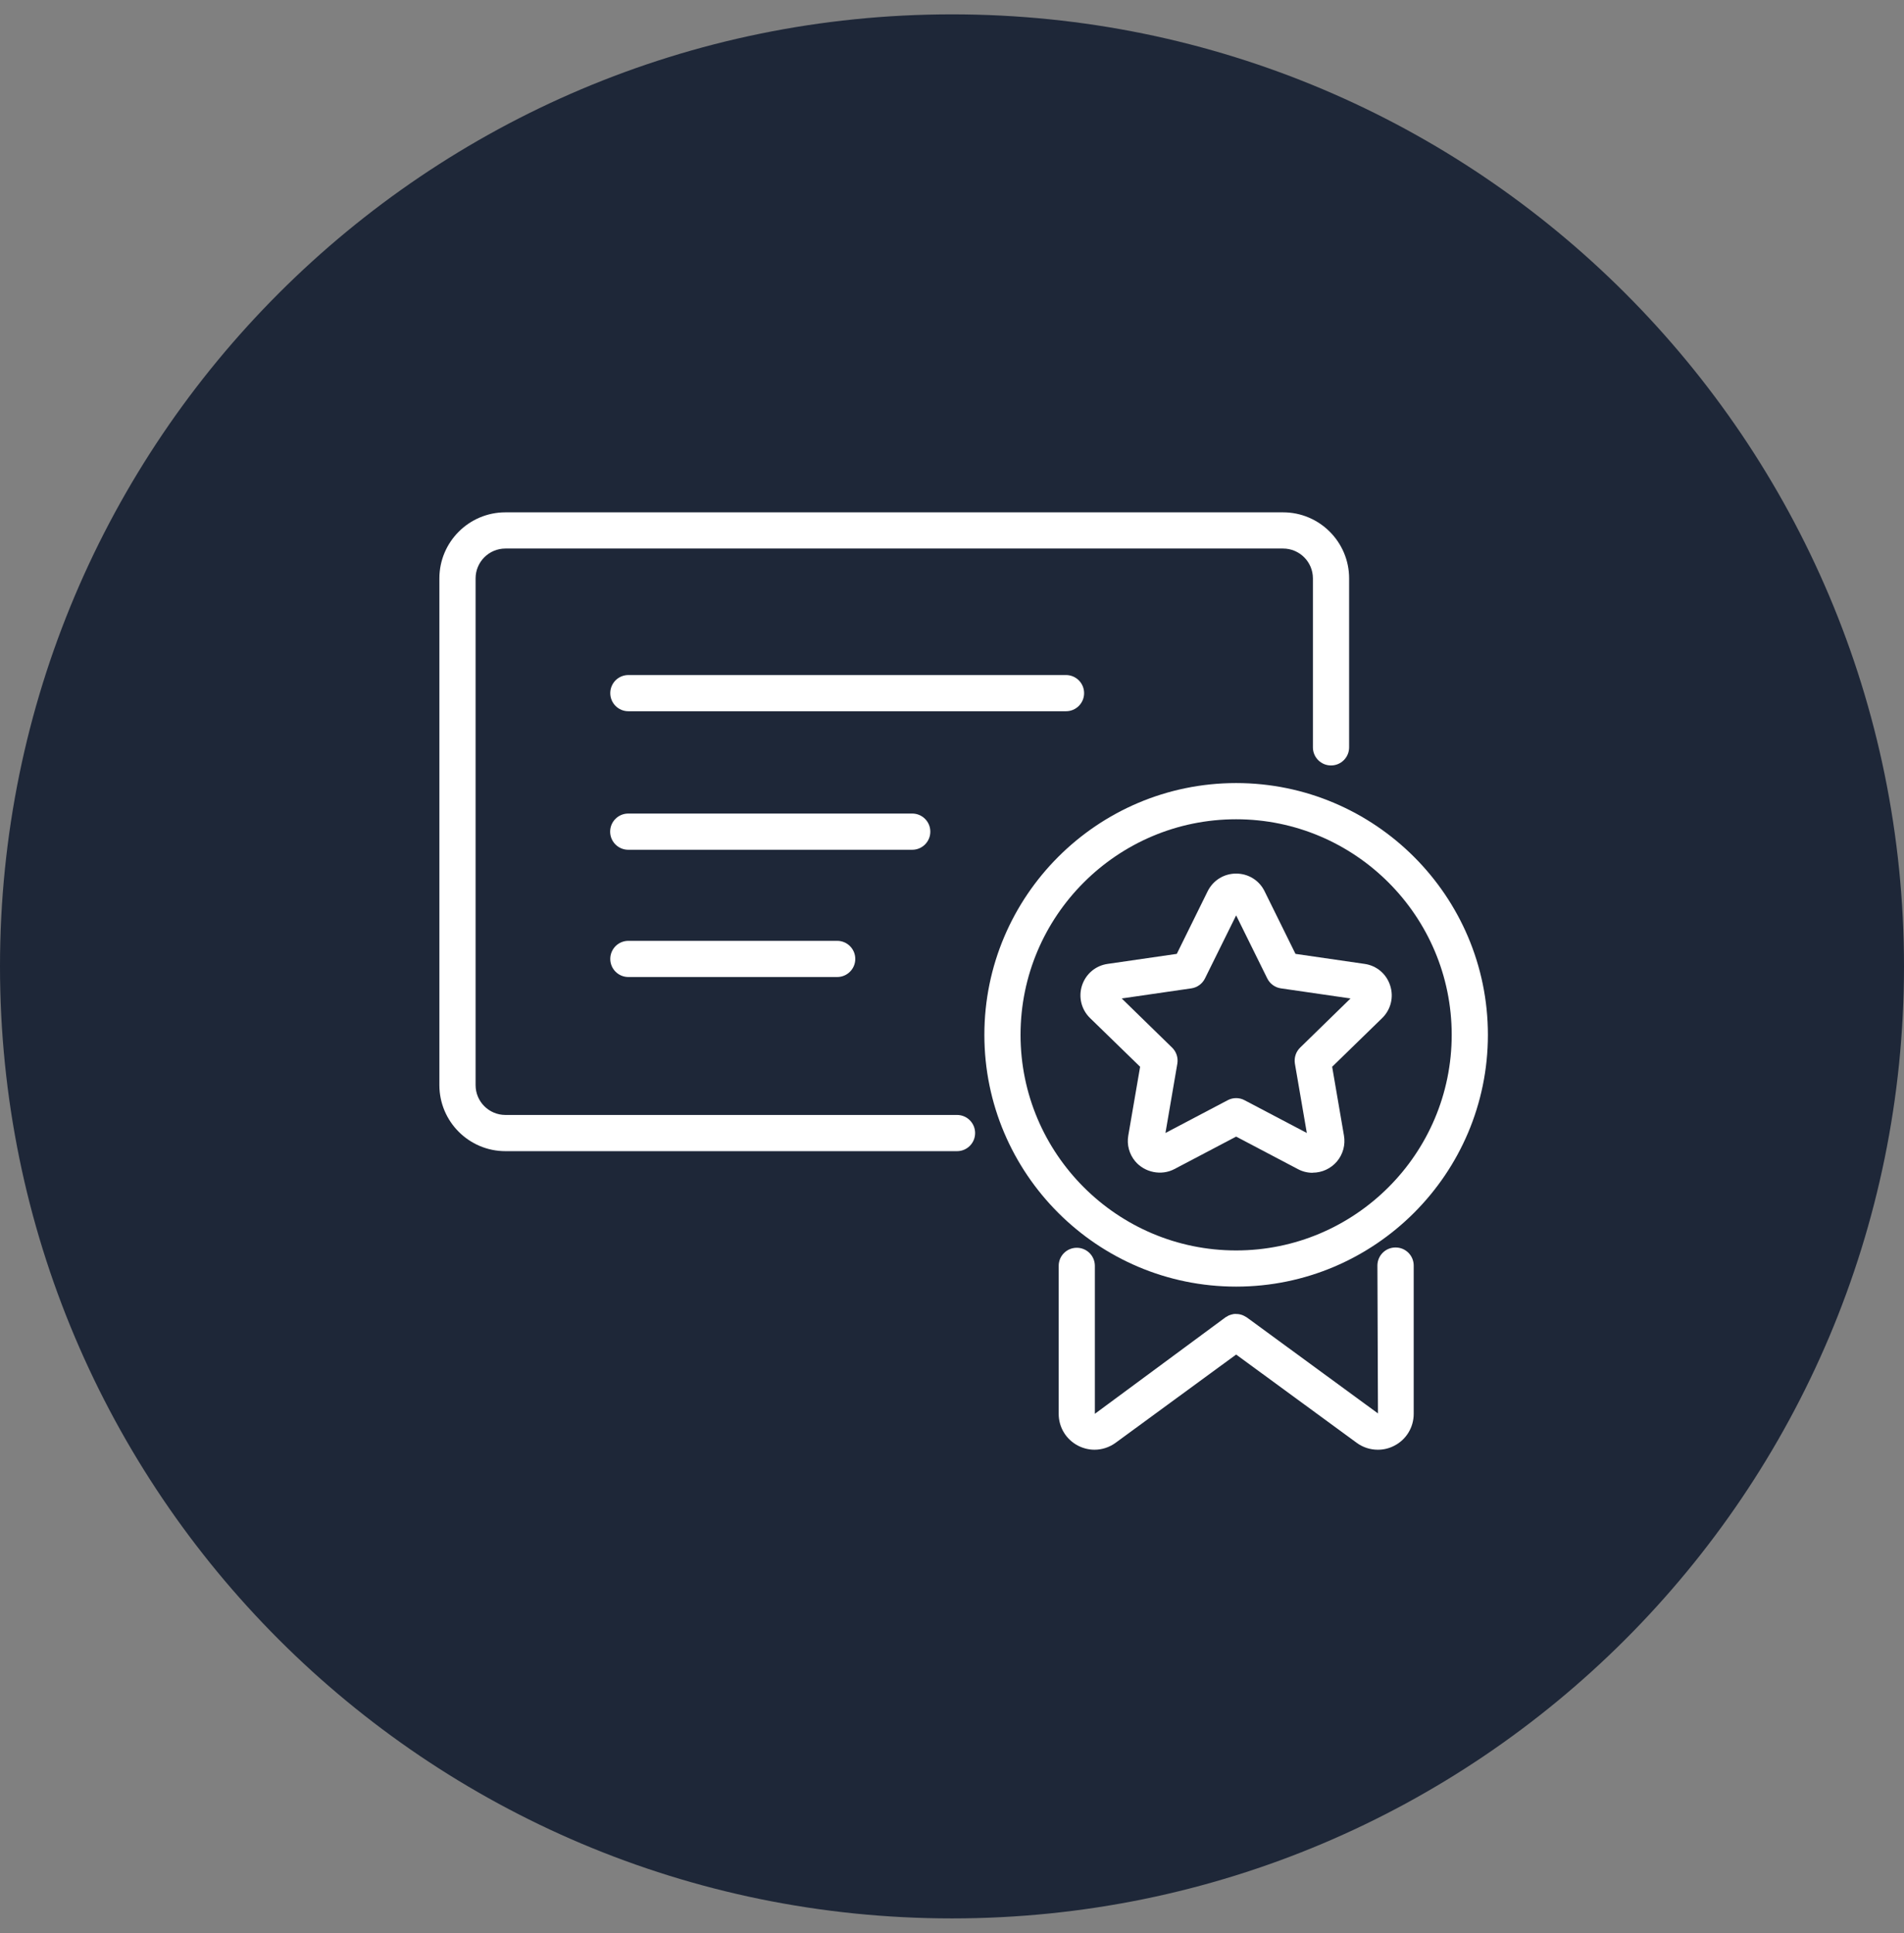 <svg width="65" height="66" viewBox="0 0 65 66" fill="none" xmlns="http://www.w3.org/2000/svg">
<rect x="0" y="0" width="65" height="66" fill="#808080" stroke="none"/>
<g clip-path="url(#clip0_2707_1464)">
<g clip-path="url(#clip1_2707_1464)">
<path d="M65 32.99C65 15.041 50.449 0.49 32.5 0.49C14.551 0.49 0 15.041 0 32.99C0 50.939 14.551 65.49 32.5 65.49C50.449 65.49 65 50.939 65 32.99Z" fill="#1E2738"/>
<path d="M44.811 40.036C44.635 40.036 44.463 39.994 44.307 39.91L42.2 38.801L40.092 39.91C39.647 40.144 39.078 40.027 38.756 39.646C38.551 39.402 38.463 39.08 38.518 38.765L38.922 36.417L37.214 34.755C36.915 34.466 36.811 34.036 36.938 33.643C37.068 33.246 37.403 32.963 37.816 32.905L40.174 32.563L41.227 30.427C41.413 30.053 41.783 29.822 42.2 29.822C42.616 29.822 42.99 30.053 43.172 30.427L44.226 32.563L46.583 32.905C46.996 32.963 47.331 33.246 47.458 33.643C47.588 34.04 47.481 34.466 47.185 34.755L45.478 36.417L45.881 38.765C45.936 39.08 45.848 39.402 45.644 39.646C45.435 39.893 45.133 40.033 44.811 40.033V40.036ZM42.2 37.487C42.297 37.487 42.398 37.51 42.486 37.558L44.613 38.677L44.206 36.31C44.174 36.108 44.239 35.906 44.385 35.763L46.105 34.085L43.728 33.74C43.526 33.711 43.354 33.584 43.263 33.402L42.2 31.249L41.136 33.402C41.045 33.584 40.873 33.711 40.671 33.74L38.294 34.085L40.014 35.763C40.161 35.906 40.226 36.111 40.193 36.31L39.787 38.677L41.913 37.558C42.004 37.51 42.102 37.487 42.2 37.487Z" fill="white"/>
<path d="M42.2 43.922C37.461 43.922 33.605 40.066 33.605 35.327C33.605 30.589 37.461 26.732 42.2 26.732C46.938 26.732 50.795 30.589 50.795 35.327C50.795 40.066 46.938 43.922 42.2 43.922ZM42.2 27.968C38.141 27.968 34.84 31.269 34.84 35.327C34.84 39.386 38.141 42.687 42.2 42.687C46.258 42.687 49.559 39.386 49.559 35.327C49.559 31.269 46.258 27.968 42.2 27.968Z" fill="white"/>
<path d="M47.641 42.586C47.299 42.586 47.023 42.862 47.023 43.204L47.042 48.251L42.564 44.973C42.564 44.973 42.548 44.963 42.542 44.96C42.522 44.947 42.503 44.937 42.483 44.927C42.467 44.918 42.447 44.911 42.431 44.901C42.415 44.895 42.395 44.888 42.376 44.882C42.356 44.875 42.334 44.869 42.314 44.866C42.298 44.862 42.278 44.859 42.262 44.859C42.239 44.859 42.22 44.856 42.197 44.856C42.181 44.856 42.161 44.856 42.145 44.856C42.122 44.856 42.103 44.859 42.08 44.866C42.064 44.869 42.044 44.875 42.028 44.879C42.005 44.885 41.986 44.892 41.963 44.901C41.947 44.908 41.93 44.914 41.917 44.924C41.898 44.934 41.875 44.947 41.855 44.96C41.849 44.963 41.839 44.966 41.833 44.973L37.377 48.264V43.214C37.377 42.872 37.101 42.596 36.76 42.596C36.418 42.596 36.142 42.872 36.142 43.214V48.264C36.142 48.729 36.398 49.145 36.812 49.357C36.987 49.444 37.176 49.49 37.364 49.49C37.618 49.49 37.872 49.409 38.086 49.253L42.2 46.241L46.314 49.253C46.529 49.412 46.782 49.49 47.039 49.49C47.228 49.49 47.416 49.448 47.592 49.357C48.005 49.149 48.262 48.729 48.262 48.264V43.204C48.262 42.862 47.986 42.586 47.644 42.586H47.641Z" fill="white"/>
<path d="M32.672 39.298H17.254C16.011 39.298 15 38.287 15 37.044V19.744C15 18.501 16.011 17.49 17.254 17.49H43.803C45.045 17.49 46.057 18.501 46.057 19.744V25.513C46.057 25.854 45.781 26.131 45.439 26.131C45.097 26.131 44.821 25.854 44.821 25.513V19.744C44.821 19.181 44.363 18.726 43.803 18.726H17.254C16.691 18.726 16.236 19.184 16.236 19.744V37.044C16.236 37.607 16.694 38.062 17.254 38.062H32.672C33.013 38.062 33.289 38.339 33.289 38.68C33.289 39.022 33.013 39.298 32.672 39.298Z" fill="white"/>
<path d="M36.392 24.28H21.452C21.11 24.28 20.834 24.004 20.834 23.662C20.834 23.321 21.11 23.044 21.452 23.044H36.392C36.733 23.044 37.01 23.321 37.01 23.662C37.01 24.004 36.733 24.28 36.392 24.28Z" fill="white"/>
<path d="M31.142 29.009H21.448C21.107 29.009 20.83 28.732 20.83 28.391C20.83 28.049 21.107 27.773 21.448 27.773H31.142C31.484 27.773 31.76 28.049 31.76 28.391C31.76 28.732 31.484 29.009 31.142 29.009Z" fill="white"/>
<path d="M28.58 33.353H21.452C21.11 33.353 20.834 33.077 20.834 32.736C20.834 32.394 21.11 32.118 21.452 32.118H28.58C28.922 32.118 29.198 32.394 29.198 32.736C29.198 33.077 28.922 33.353 28.58 33.353Z" fill="white"/>
</g>
</g>
<defs>
<clipPath id="clip0_2707_1464">
<rect width="65" height="65" fill="white" transform="translate(0 0.49)"/>
</clipPath>
<clipPath id="clip1_2707_1464">
<rect width="65" height="65" fill="white" transform="translate(0 0.49)"/>
</clipPath>
</defs>
</svg>
